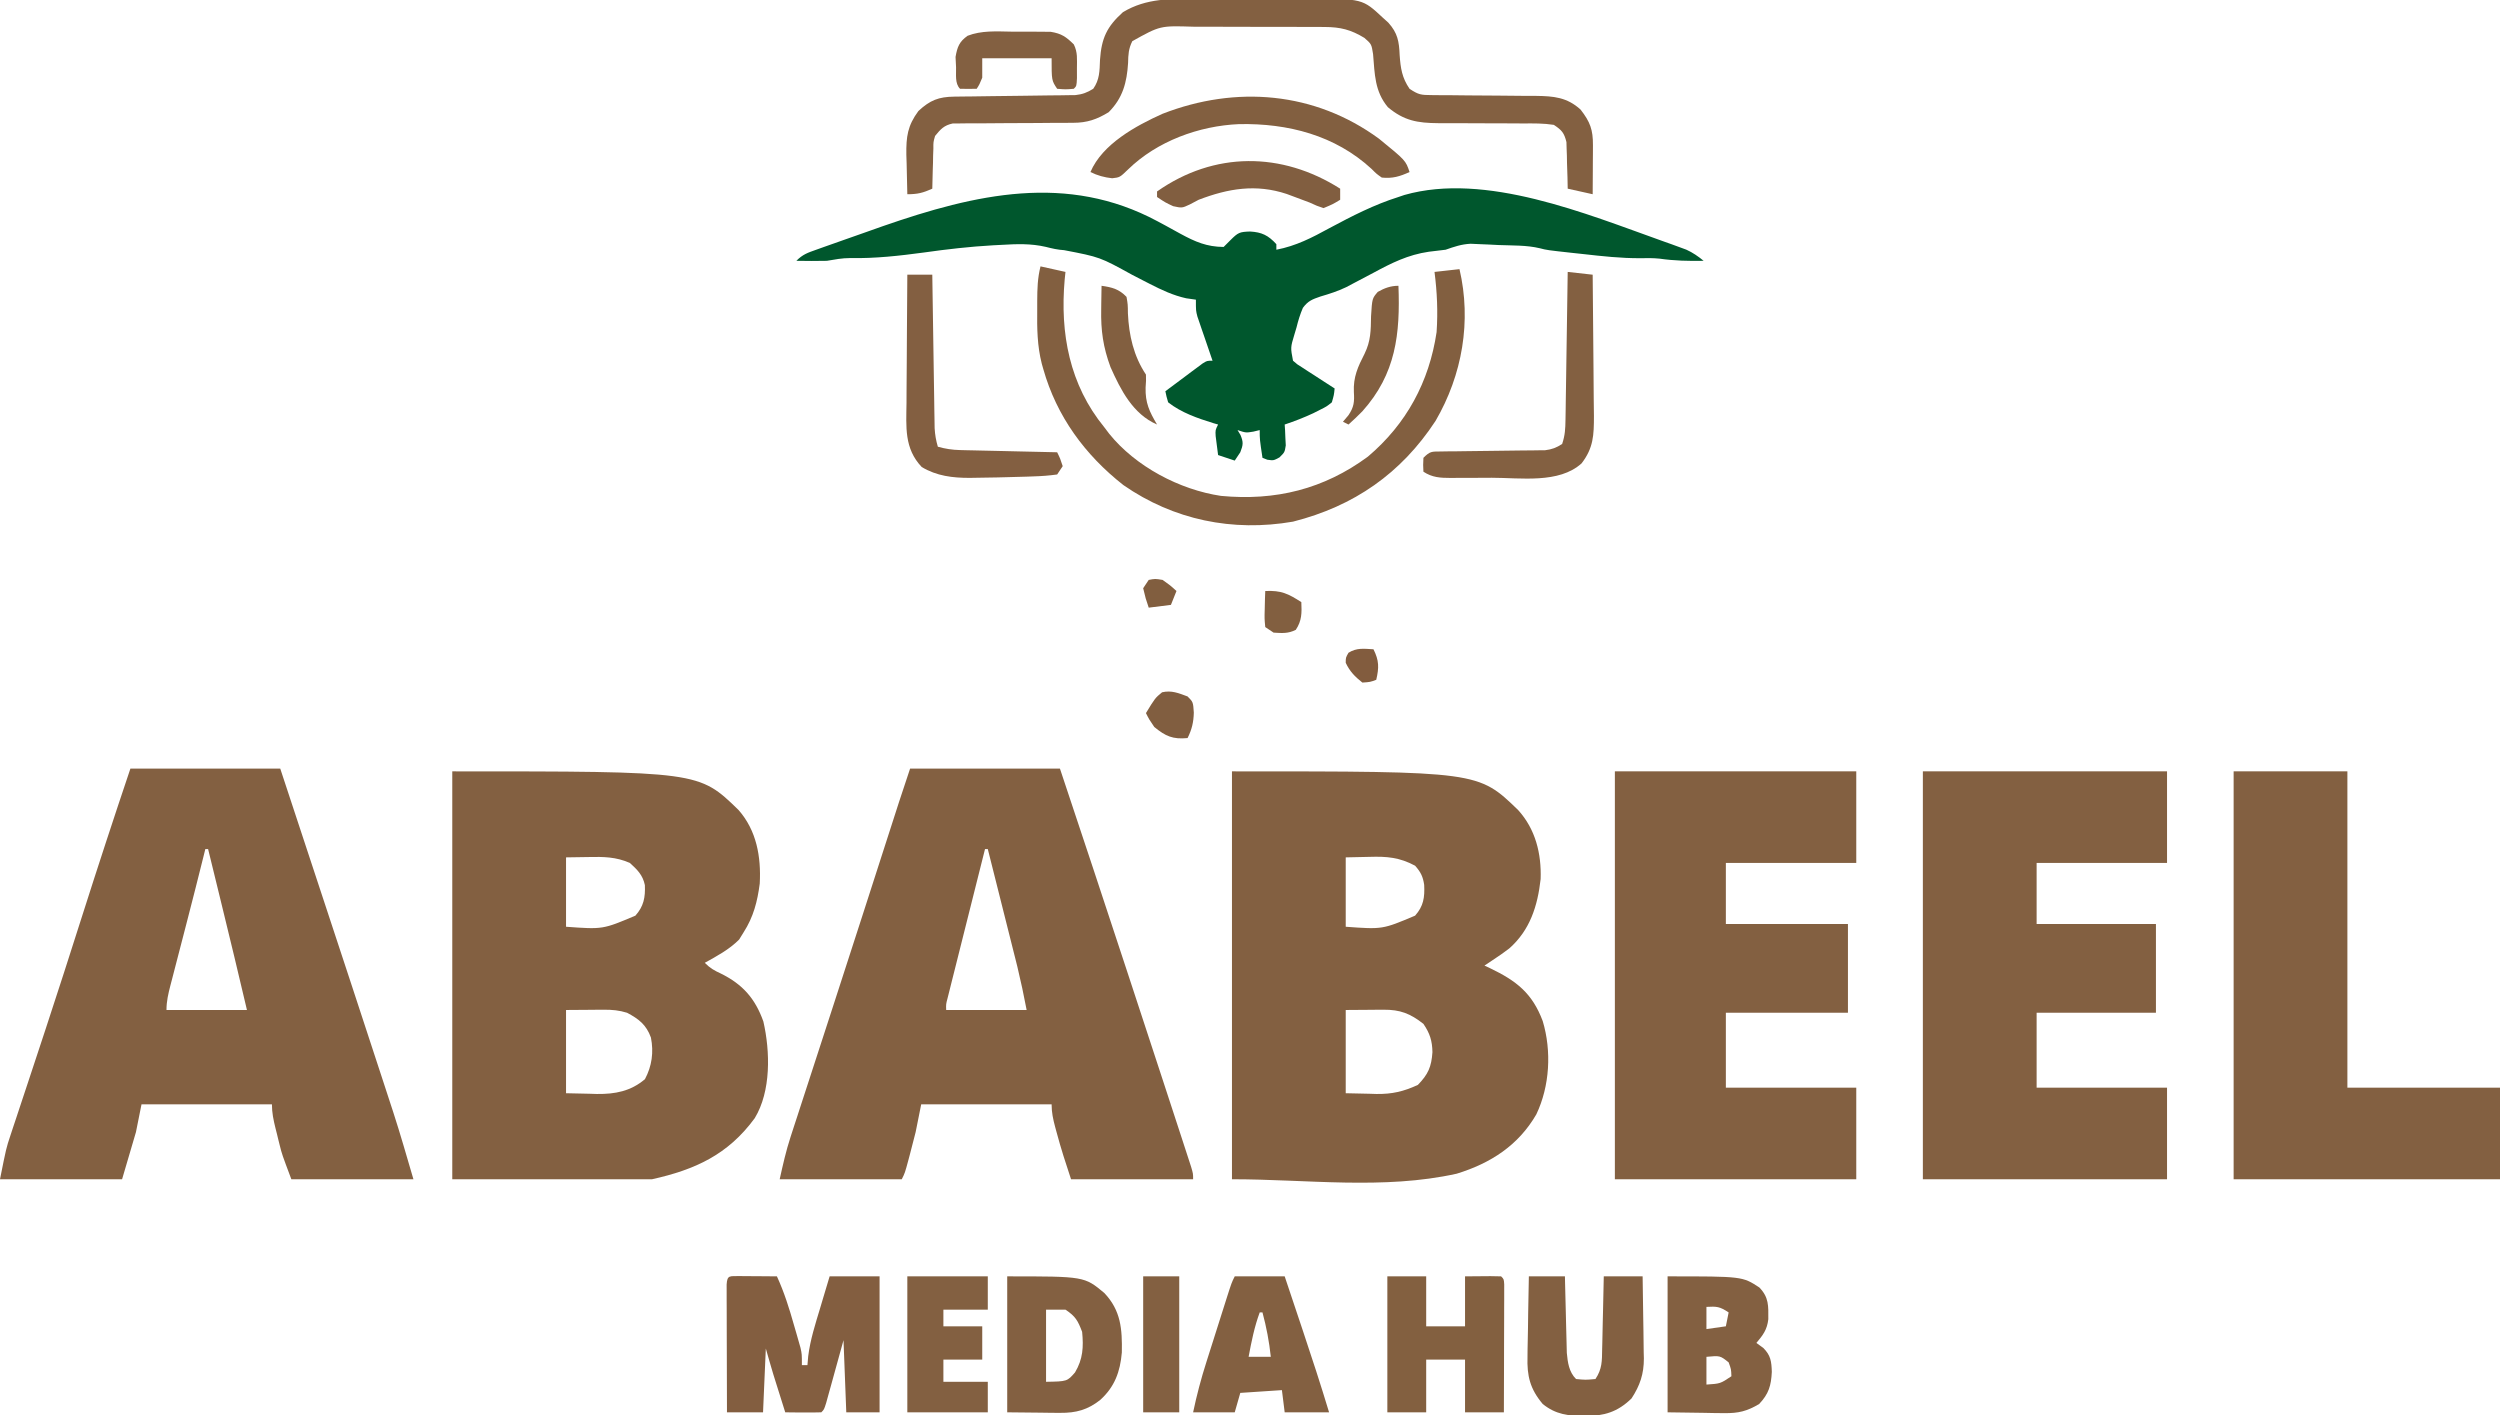 <?xml version="1.0" encoding="UTF-8"?>
<svg version="1.1" xmlns="http://www.w3.org/2000/svg" width="901" height="510">
<path d="M0 0 C88.748 0 88.748 0 103.16 13.969 C109.376 20.831 111.562 29.612 111.246 38.809 C110.158 48.498 107.42 57.227 99.938 63.816 C98 65.294 96.042 66.672 94 68 C93.01 68.66 92.02 69.32 91 70 C91.652 70.303 92.305 70.606 92.977 70.918 C102.515 75.49 108.228 79.928 112 90 C115.232 100.8 114.559 113.388 109.688 123.625 C103.231 134.771 93.275 141.224 81 145 C54.635 150.859 27.008 147 0 147 C0 98.49 0 49.98 0 0 Z M41 31 C41 39.25 41 47.5 41 56 C54.247 56.965 54.247 56.965 66 52 C69.068 48.549 69.488 45.399 69.277 40.926 C68.844 37.914 68.02 36.281 66 34 C60.379 30.987 55.861 30.616 49.562 30.812 C45.324 30.905 45.324 30.905 41 31 Z M41 86 C41 95.9 41 105.8 41 116 C45.208 116.093 45.208 116.093 49.5 116.188 C50.367 116.215 51.234 116.242 52.127 116.27 C57.765 116.33 61.868 115.372 67 113 C70.692 109.213 71.903 106.486 72.25 101.188 C72.175 97.114 71.333 94.422 69 91 C64.268 87.275 60.605 85.86 54.672 85.902 C53.591 85.906 53.591 85.906 52.487 85.91 C51.132 85.924 51.132 85.924 49.75 85.938 C45.419 85.968 45.419 85.968 41 86 Z " fill="#836041" transform="translate(444,278)"/>
<path d="M0 0 C88.858 0 88.858 0 103.16 13.914 C109.663 21.286 111.339 30.777 110.812 40.445 C109.969 46.935 108.543 52.474 105 58 C104.464 58.866 103.927 59.733 103.375 60.625 C99.767 64.233 95.439 66.535 91 69 C92.967 70.967 94.33 71.726 96.812 72.875 C104.678 76.765 109.182 81.888 112.121 90.152 C114.598 100.996 114.915 115.285 109 125 C99.388 138.131 87.522 143.551 72 147 C48.24 147 24.48 147 0 147 C0 98.49 0 49.98 0 0 Z M41 31 C41 39.25 41 47.5 41 56 C54.247 56.965 54.247 56.965 66 52 C68.974 48.655 69.601 45.482 69.414 40.996 C68.657 37.349 66.684 35.451 64 33 C58.991 30.794 54.48 30.758 49.125 30.875 C46.444 30.916 43.763 30.957 41 31 Z M41 86 C41 95.9 41 105.8 41 116 C45.208 116.093 45.208 116.093 49.5 116.188 C50.367 116.215 51.234 116.242 52.127 116.27 C58.684 116.339 64.279 115.302 69.438 110.938 C71.958 106.199 72.636 101.231 71.594 95.938 C69.923 91.323 67.227 89.243 63 87 C60.162 86.12 57.636 85.881 54.672 85.902 C53.591 85.906 53.591 85.906 52.487 85.91 C51.132 85.924 51.132 85.924 49.75 85.938 C45.419 85.968 45.419 85.968 41 86 Z " fill="#836041" transform="translate(163,278)"/>
<path d="M0 0 C17.82 0 35.64 0 54 0 C60.676 20.237 60.676 20.237 63.625 29.182 C65.601 35.174 67.577 41.166 69.554 47.158 C76.307 67.626 83.051 88.097 89.743 108.585 C90.334 110.395 90.927 112.204 91.52 114.013 C92.345 116.533 93.168 119.054 93.99 121.575 C94.337 122.632 94.337 122.632 94.691 123.71 C97.307 131.76 99.608 139.868 102 148 C87.48 148 72.96 148 58 148 C54.621 138.989 54.621 138.989 53.832 135.824 C53.661 135.142 53.49 134.459 53.314 133.756 C53.149 133.073 52.983 132.391 52.812 131.688 C52.635 130.986 52.458 130.284 52.275 129.561 C51.552 126.631 51 124.029 51 121 C35.49 121 19.98 121 4 121 C3.34 124.3 2.68 127.6 2 131 C0.35 136.61 -1.3 142.22 -3 148 C-17.52 148 -32.04 148 -47 148 C-44.75 136.751 -44.75 136.751 -43.283 132.334 C-42.954 131.333 -42.624 130.332 -42.285 129.301 C-41.931 128.243 -41.576 127.184 -41.211 126.094 C-40.835 124.956 -40.46 123.818 -40.073 122.646 C-39.056 119.568 -38.035 116.492 -37.012 113.416 C-35.279 108.201 -33.561 102.98 -31.841 97.76 C-31.402 96.427 -30.962 95.094 -30.522 93.761 C-26.076 80.284 -21.741 66.773 -17.438 53.25 C-11.768 35.449 -5.964 17.705 0 0 Z M27 29 C26.772 29.919 26.544 30.839 26.31 31.786 C24.385 39.53 22.424 47.264 20.422 54.988 C19.979 56.7 19.536 58.411 19.094 60.123 C18.415 62.746 17.735 65.368 17.053 67.99 C16.381 70.572 15.713 73.155 15.047 75.738 C14.841 76.526 14.634 77.313 14.422 78.124 C13.642 81.161 13 83.851 13 87 C22.57 87 32.14 87 42 87 C38.991 74.127 35.891 61.279 32.75 48.438 C32.286 46.54 31.823 44.642 31.359 42.744 C30.24 38.163 29.12 33.581 28 29 C27.67 29 27.34 29 27 29 Z " fill="#836041" transform="translate(47,277)"/>
<path d="M0 0 C17.82 0 35.64 0 54 0 C62.057 24.128 70.062 48.271 78 72.438 C78.524 74.033 79.048 75.628 79.573 77.224 C82.836 87.159 86.097 97.094 89.355 107.031 C89.963 108.886 90.571 110.741 91.179 112.596 C93.039 118.269 94.895 123.942 96.744 129.618 C97.243 131.149 97.743 132.68 98.244 134.211 C98.905 136.232 99.563 138.255 100.219 140.277 C100.569 141.352 100.919 142.427 101.279 143.535 C102 146 102 146 102 148 C87.48 148 72.96 148 58 148 C56.117 142.351 54.342 136.856 52.812 131.125 C52.635 130.475 52.458 129.826 52.275 129.156 C51.525 126.341 51 123.928 51 121 C35.49 121 19.98 121 4 121 C3.34 124.3 2.68 127.6 2 131 C1.339 133.673 0.654 136.341 -0.062 139 C-0.236 139.654 -0.409 140.307 -0.588 140.98 C-1.867 145.734 -1.867 145.734 -3 148 C-17.52 148 -32.04 148 -47 148 C-45.819 142.683 -44.733 137.824 -43.071 132.72 C-42.694 131.557 -42.318 130.394 -41.93 129.196 C-41.523 127.952 -41.115 126.708 -40.695 125.426 C-40.259 124.083 -39.823 122.74 -39.387 121.396 C-38.456 118.528 -37.523 115.661 -36.587 112.794 C-35.111 108.271 -33.64 103.746 -32.171 99.221 C-30.65 94.538 -29.128 89.855 -27.605 85.173 C-24.122 74.464 -20.654 63.75 -17.199 53.031 C-16.969 52.317 -16.739 51.604 -16.502 50.868 C-14.938 46.017 -13.375 41.165 -11.812 36.312 C-10.174 31.225 -8.534 26.138 -6.895 21.051 C-6.542 19.957 -6.19 18.863 -5.827 17.736 C-5.332 16.2 -5.332 16.2 -4.827 14.634 C-4.545 13.758 -4.263 12.881 -3.972 11.978 C-2.667 7.979 -1.33 3.991 0 0 Z M27 29 C25.172 36.266 23.346 43.533 21.524 50.801 C20.678 54.175 19.831 57.55 18.981 60.923 C18.006 64.8 17.034 68.677 16.062 72.555 C15.756 73.769 15.45 74.984 15.135 76.235 C14.854 77.356 14.574 78.477 14.285 79.632 C13.912 81.118 13.912 81.118 13.531 82.634 C12.927 84.921 12.927 84.921 13 87 C22.57 87 32.14 87 42 87 C40.46 79.188 40.46 79.188 38.671 71.458 C38.431 70.498 38.191 69.538 37.944 68.549 C37.692 67.55 37.439 66.552 37.18 65.523 C36.916 64.472 36.653 63.421 36.381 62.338 C35.548 59.016 34.712 55.696 33.875 52.375 C33.306 50.108 32.737 47.841 32.168 45.574 C30.781 40.049 29.392 34.524 28 29 C27.67 29 27.34 29 27 29 Z " fill="#836041" transform="translate(328,277)"/>
<path d="M0 0 C29.04 0 58.08 0 88 0 C88 10.89 88 21.78 88 33 C72.49 33 56.98 33 41 33 C41 40.26 41 47.52 41 55 C55.19 55 69.38 55 84 55 C84 65.56 84 76.12 84 87 C69.81 87 55.62 87 41 87 C41 95.91 41 104.82 41 114 C56.51 114 72.02 114 88 114 C88 124.89 88 135.78 88 147 C58.96 147 29.92 147 0 147 C0 98.49 0 49.98 0 0 Z " fill="#836041" transform="translate(693,278)"/>
<path d="M0 0 C28.71 0 57.42 0 87 0 C87 10.89 87 21.78 87 33 C71.49 33 55.98 33 40 33 C40 40.26 40 47.52 40 55 C54.52 55 69.04 55 84 55 C84 65.56 84 76.12 84 87 C69.48 87 54.96 87 40 87 C40 95.91 40 104.82 40 114 C55.51 114 71.02 114 87 114 C87 124.89 87 135.78 87 147 C58.29 147 29.58 147 0 147 C0 98.49 0 49.98 0 0 Z " fill="#836041" transform="translate(582,278)"/>
<path d="M0 0 C13.53 0 27.06 0 41 0 C41 37.62 41 75.24 41 114 C59.15 114 77.3 114 96 114 C96 124.89 96 135.78 96 147 C64.32 147 32.64 147 0 147 C0 98.49 0 49.98 0 0 Z " fill="#836041" transform="translate(805,278)"/>
<path d="M0 0 C0.922 0.494 1.844 0.987 2.793 1.496 C4.634 2.491 6.468 3.498 8.295 4.52 C13.573 7.39 17.791 9.232 23.855 9.266 C24.66 8.461 25.464 7.657 26.293 6.828 C29.096 4.025 29.602 3.839 33.355 3.703 C37.588 3.936 39.942 5.07 42.855 8.266 C42.855 8.926 42.855 9.586 42.855 10.266 C49.998 8.888 55.693 5.928 62.043 2.453 C70.158 -1.88 78.057 -5.959 86.855 -8.734 C87.917 -9.096 87.917 -9.096 89 -9.465 C118.251 -17.798 154.659 -2.603 182.043 7.141 C183.601 7.694 183.601 7.694 185.191 8.259 C186.146 8.609 187.102 8.959 188.086 9.32 C188.915 9.624 189.744 9.928 190.598 10.242 C192.972 11.319 194.835 12.629 196.855 14.266 C191.458 14.365 186.299 14.254 180.944 13.481 C178.606 13.24 176.353 13.272 174.004 13.324 C167.082 13.355 160.289 12.605 153.418 11.828 C152.166 11.693 150.913 11.559 149.623 11.42 C140.388 10.404 140.388 10.404 137.839 9.743 C133.035 8.587 127.899 8.78 122.98 8.578 C121.809 8.518 120.637 8.458 119.43 8.396 C117.726 8.326 117.726 8.326 115.988 8.254 C114.44 8.185 114.44 8.185 112.86 8.115 C109.532 8.282 106.991 9.172 103.855 10.266 C101.842 10.543 99.823 10.784 97.801 10.992 C90.283 12.087 84.359 15.054 77.73 18.641 C75.543 19.8 73.353 20.954 71.16 22.102 C70.11 22.657 69.059 23.212 67.977 23.784 C64.942 25.225 62.004 26.174 58.785 27.113 C55.834 28.13 54.284 28.686 52.419 31.209 C51.4 33.567 50.716 35.834 50.105 38.328 C49.861 39.143 49.616 39.959 49.363 40.799 C47.941 45.514 47.941 45.514 48.855 50.266 C50.359 51.589 50.359 51.589 52.234 52.746 C52.908 53.188 53.581 53.629 54.275 54.084 C54.982 54.536 55.689 54.988 56.418 55.453 C57.129 55.917 57.84 56.38 58.572 56.857 C60.329 58.001 62.091 59.134 63.855 60.266 C63.621 62.598 63.621 62.598 62.855 65.266 C60.965 66.777 60.965 66.777 58.605 67.953 C57.387 68.57 57.387 68.57 56.145 69.199 C52.759 70.776 49.396 72.085 45.855 73.266 C45.902 73.953 45.948 74.64 45.996 75.348 C46.032 76.249 46.068 77.15 46.105 78.078 C46.152 78.971 46.198 79.865 46.246 80.785 C45.855 83.266 45.855 83.266 43.98 85.109 C41.855 86.266 41.855 86.266 39.605 85.953 C39.028 85.726 38.45 85.499 37.855 85.266 C36.855 78.641 36.855 78.641 36.855 75.266 C36.092 75.451 35.329 75.637 34.543 75.828 C31.855 76.266 31.855 76.266 28.855 75.266 C29.206 75.843 29.557 76.421 29.918 77.016 C31.03 79.683 30.883 80.612 29.855 83.266 C29.195 84.256 28.535 85.246 27.855 86.266 C24.885 85.276 24.885 85.276 21.855 84.266 C21.661 82.808 21.475 81.35 21.293 79.891 C21.189 79.079 21.084 78.266 20.977 77.43 C20.855 75.266 20.855 75.266 21.855 73.266 C21.31 73.107 20.765 72.949 20.203 72.785 C14.499 71.02 8.593 68.999 3.855 65.266 C3.246 63.179 3.246 63.179 2.855 61.266 C5.308 59.425 7.768 57.594 10.23 55.766 C10.929 55.241 11.628 54.716 12.348 54.176 C13.353 53.431 13.353 53.431 14.379 52.672 C14.997 52.211 15.615 51.75 16.251 51.275 C17.855 50.266 17.855 50.266 19.855 50.266 C19.674 49.741 19.492 49.217 19.305 48.677 C18.482 46.292 17.669 43.904 16.855 41.516 C16.569 40.691 16.283 39.866 15.988 39.016 C15.718 38.216 15.447 37.417 15.168 36.594 C14.791 35.494 14.791 35.494 14.406 34.372 C13.855 32.266 13.855 32.266 13.855 28.266 C12.7 28.101 11.545 27.936 10.355 27.766 C5.632 26.722 1.512 24.77 -2.77 22.578 C-3.454 22.228 -4.138 21.878 -4.842 21.517 C-6.247 20.795 -7.65 20.071 -9.053 19.346 C-20.729 12.916 -20.729 12.916 -33.605 10.434 C-35.983 10.276 -37.943 9.829 -40.242 9.238 C-45.632 7.994 -50.714 8.19 -56.207 8.516 C-57.218 8.568 -58.229 8.62 -59.27 8.674 C-67.629 9.146 -75.855 10.092 -84.145 11.266 C-93.047 12.462 -101.713 13.452 -110.715 13.27 C-113.608 13.265 -116.296 13.781 -119.145 14.266 C-122.813 14.353 -126.476 14.324 -130.145 14.266 C-127.821 11.942 -126.093 11.374 -123.008 10.277 C-121.964 9.903 -120.919 9.529 -119.843 9.144 C-118.726 8.751 -117.608 8.358 -116.457 7.953 C-115.314 7.548 -114.171 7.143 -112.993 6.725 C-110.721 5.923 -108.449 5.123 -106.175 4.327 C-103.768 3.484 -101.364 2.631 -98.961 1.773 C-65.573 -9.823 -32.535 -17.461 0 0 Z " fill="#00572D" transform="translate(417.145,79.734)"/>
<path d="M0 0 C1.513 -0.002 3.025 -0.005 4.538 -0.009 C7.695 -0.013 10.851 -0.007 14.008 0.007 C18.033 0.024 22.057 0.015 26.081 -0.003 C29.201 -0.014 32.32 -0.011 35.44 -0.003 C36.923 -0.001 38.406 -0.003 39.889 -0.01 C59.37 -0.083 59.37 -0.083 66.781 6.836 C67.738 7.7 67.738 7.7 68.715 8.582 C72.062 12.315 72.573 15.32 72.781 20.273 C73.108 24.97 73.624 28.423 76.344 32.398 C79.593 34.565 80.514 34.651 84.271 34.67 C85.272 34.68 86.274 34.69 87.305 34.701 C88.927 34.704 88.927 34.704 90.582 34.707 C92.869 34.732 95.156 34.758 97.443 34.783 C101.051 34.812 104.659 34.836 108.266 34.855 C111.747 34.876 115.227 34.916 118.707 34.957 C119.782 34.957 120.857 34.957 121.965 34.957 C128.278 35.041 133.112 35.451 137.988 39.898 C141.444 44.337 142.472 47.17 142.441 52.723 C142.438 53.751 142.435 54.779 142.432 55.838 C142.423 56.91 142.415 57.982 142.406 59.086 C142.402 60.169 142.397 61.253 142.393 62.369 C142.381 65.046 142.364 67.722 142.344 70.398 C139.374 69.738 136.404 69.078 133.344 68.398 C133.305 66.411 133.305 66.411 133.266 64.383 C133.209 62.638 133.152 60.893 133.094 59.148 C133.08 58.276 133.065 57.403 133.051 56.504 C133.019 55.66 132.986 54.815 132.953 53.945 C132.932 53.17 132.911 52.395 132.89 51.597 C132.066 48.28 131.234 47.301 128.344 45.398 C124.652 44.811 120.993 44.865 117.262 44.895 C116.174 44.885 115.087 44.876 113.966 44.866 C110.488 44.837 107.01 44.834 103.531 44.836 C100.063 44.832 96.596 44.823 93.128 44.795 C90.972 44.778 88.814 44.775 86.658 44.788 C79.273 44.737 74.325 43.916 68.531 39.023 C63.76 33.298 63.806 27.096 63.199 19.895 C62.632 16.303 62.632 16.303 60.082 14.059 C55.187 11.091 51.477 10.147 45.737 10.124 C44.418 10.114 43.1 10.105 41.742 10.095 C40.31 10.095 38.877 10.096 37.445 10.098 C35.967 10.094 34.489 10.089 33.011 10.085 C29.916 10.077 26.821 10.077 23.726 10.083 C19.772 10.089 15.82 10.072 11.867 10.048 C8.814 10.034 5.762 10.033 2.709 10.036 C1.253 10.035 -0.204 10.03 -1.661 10.02 C-13.535 9.643 -13.535 9.643 -23.566 15.23 C-24.939 17.96 -25.026 20.038 -25.094 23.086 C-25.533 30.143 -27.011 35.753 -32.094 40.836 C-36.355 43.434 -39.84 44.647 -44.842 44.654 C-46.354 44.664 -46.354 44.664 -47.896 44.675 C-49.512 44.673 -49.512 44.673 -51.16 44.672 C-53.45 44.692 -55.74 44.713 -58.029 44.734 C-61.633 44.757 -65.236 44.773 -68.84 44.779 C-72.322 44.789 -75.803 44.823 -79.285 44.859 C-80.904 44.852 -80.904 44.852 -82.556 44.844 C-83.56 44.857 -84.565 44.871 -85.6 44.884 C-86.482 44.887 -87.364 44.89 -88.273 44.893 C-91.431 45.563 -92.643 46.931 -94.656 49.398 C-95.286 51.599 -95.286 51.599 -95.266 53.945 C-95.298 54.79 -95.33 55.634 -95.363 56.504 C-95.385 57.813 -95.385 57.813 -95.406 59.148 C-95.436 60.037 -95.466 60.925 -95.496 61.84 C-95.567 64.026 -95.619 66.211 -95.656 68.398 C-99.027 69.897 -100.861 70.398 -104.656 70.398 C-104.773 66.711 -104.844 63.024 -104.906 59.336 C-104.94 58.298 -104.973 57.259 -105.008 56.189 C-105.091 49.645 -104.577 45.705 -100.656 40.398 C-96.451 36.501 -93.362 35.286 -87.698 35.225 C-86.186 35.205 -86.186 35.205 -84.643 35.184 C-83.556 35.174 -82.468 35.163 -81.348 35.152 C-79.051 35.119 -76.755 35.086 -74.459 35.053 C-70.834 35.005 -67.208 34.961 -63.583 34.922 C-60.088 34.882 -56.593 34.83 -53.098 34.777 C-52.012 34.769 -50.927 34.761 -49.808 34.752 C-48.292 34.727 -48.292 34.727 -46.744 34.701 C-45.412 34.686 -45.412 34.686 -44.053 34.67 C-41.476 34.378 -39.853 33.759 -37.656 32.398 C-35.338 29.124 -35.37 25.951 -35.219 22.023 C-34.682 14.154 -32.751 10.022 -26.961 4.793 C-18.486 -0.335 -9.559 -0.045 0 0 Z " fill="#836041" transform="translate(431.656,-0.398)"/>
<path d="M0 0 C4.455 0.99 4.455 0.99 9 2 C8.857 3.363 8.857 3.363 8.711 4.754 C6.999 24.159 10.439 42.668 23 58 C23.571 58.755 24.142 59.511 24.73 60.289 C34.268 72.125 50.083 80.485 65.031 82.719 C84.681 84.58 102.114 80.292 118 68.562 C131.863 56.83 140.085 41.633 142.75 23.688 C143.25 16.314 142.931 9.331 142 2 C146.455 1.505 146.455 1.505 151 1 C155.371 19.696 152.053 39.068 142.375 55.688 C129.959 74.637 112.99 86.421 91 92 C69.275 95.766 47.999 91.405 29.875 78.832 C16.021 67.961 5.817 54.051 1 37 C0.823 36.375 0.645 35.751 0.463 35.107 C-1.195 28.62 -1.265 22.355 -1.188 15.688 C-1.187 14.617 -1.186 13.546 -1.186 12.443 C-1.161 8.031 -1.077 4.306 0 0 Z " fill="#825F40" transform="translate(375,96)"/>
<path d="M0 0 C1.582 0.007 3.164 0.019 4.746 0.035 C5.552 0.04 6.359 0.044 7.189 0.049 C9.188 0.061 11.186 0.079 13.184 0.098 C15.828 5.855 17.652 11.693 19.371 17.785 C19.644 18.722 19.916 19.658 20.197 20.623 C20.454 21.526 20.712 22.429 20.977 23.359 C21.209 24.174 21.441 24.988 21.68 25.827 C22.184 28.098 22.184 28.098 22.184 32.098 C22.844 32.098 23.504 32.098 24.184 32.098 C24.275 31.035 24.367 29.973 24.461 28.879 C25.203 22.94 27.02 17.312 28.746 11.598 C29.075 10.489 29.405 9.38 29.744 8.238 C30.552 5.523 31.367 2.81 32.184 0.098 C38.124 0.098 44.064 0.098 50.184 0.098 C50.184 16.268 50.184 32.438 50.184 49.098 C46.224 49.098 42.264 49.098 38.184 49.098 C37.689 36.228 37.689 36.228 37.184 23.098 C34.921 31.279 34.921 31.279 32.666 39.463 C32.385 40.475 32.103 41.488 31.812 42.531 C31.524 43.573 31.236 44.616 30.94 45.689 C30.184 48.098 30.184 48.098 29.184 49.098 C26.997 49.17 24.809 49.181 22.621 49.16 C20.825 49.147 20.825 49.147 18.992 49.133 C18.065 49.121 17.139 49.11 16.184 49.098 C15.391 46.577 14.599 44.056 13.809 41.535 C13.587 40.831 13.365 40.126 13.137 39.4 C12.918 38.701 12.698 38.002 12.473 37.281 C12.274 36.648 12.075 36.014 11.87 35.361 C10.937 32.284 10.067 29.189 9.184 26.098 C8.854 33.688 8.524 41.278 8.184 49.098 C3.894 49.098 -0.396 49.098 -4.816 49.098 C-4.841 42.28 -4.859 35.462 -4.871 28.645 C-4.876 26.323 -4.883 24.002 -4.892 21.681 C-4.904 18.352 -4.91 15.024 -4.914 11.695 C-4.919 10.651 -4.924 9.606 -4.93 8.529 C-4.93 7.568 -4.93 6.607 -4.93 5.617 C-4.932 4.767 -4.934 3.916 -4.937 3.04 C-4.714 -0.561 -3.771 0.097 0 0 Z " fill="#835E40" transform="translate(266.816,459.902)"/>
<path d="M0 0 C26.938 0 26.938 0 33.062 4 C36.541 7.591 36.322 10.628 36.301 15.445 C35.855 19.233 34.428 21.117 32 24 C32.825 24.598 33.65 25.196 34.5 25.812 C37.188 28.493 37.445 30.697 37.562 34.438 C37.318 39.347 36.473 42.344 33 46 C28.665 48.589 25.533 49.365 20.508 49.293 C19.426 49.285 18.345 49.278 17.231 49.27 C15.876 49.243 14.521 49.216 13.125 49.188 C8.794 49.126 4.463 49.064 0 49 C0 32.83 0 16.66 0 0 Z M14 11 C14 13.64 14 16.28 14 19 C17.465 18.505 17.465 18.505 21 18 C21.33 16.35 21.66 14.7 22 13 C18.772 10.848 17.716 10.799 14 11 Z M14 29 C14 32.3 14 35.6 14 39 C19.015 38.67 19.015 38.67 23 36 C22.909 33.46 22.909 33.46 22 31 C18.908 28.538 18.908 28.538 14 29 Z " fill="#836041" transform="translate(601,460)"/>
<path d="M0 0 C4.62 0 9.24 0 14 0 C14 5.94 14 11.88 14 18 C18.62 18 23.24 18 28 18 C28 12.06 28 6.12 28 0 C38.059 -0.098 38.059 -0.098 41 0 C42 1 42 1 42.12 2.943 C42.118 3.793 42.116 4.644 42.114 5.52 C42.113 6.481 42.113 7.442 42.113 8.432 C42.108 9.476 42.103 10.521 42.098 11.598 C42.096 12.662 42.095 13.726 42.093 14.822 C42.088 18.235 42.075 21.649 42.062 25.062 C42.057 27.37 42.053 29.678 42.049 31.986 C42.038 37.658 42.02 43.329 42 49 C37.38 49 32.76 49 28 49 C28 42.73 28 36.46 28 30 C23.38 30 18.76 30 14 30 C14 36.27 14 42.54 14 49 C9.38 49 4.76 49 0 49 C0 32.83 0 16.66 0 0 Z " fill="#836040" transform="translate(500,460)"/>
<path d="M0 0 C27.8 0 27.8 0 35 6 C41.01 12.344 41.46 19.038 41.309 27.453 C40.708 34.356 38.75 39.788 33.562 44.5 C29.041 48.109 24.788 49.254 19.043 49.195 C18.04 49.19 17.038 49.185 16.005 49.18 C14.745 49.162 13.485 49.144 12.188 49.125 C6.155 49.063 6.155 49.063 0 49 C0 32.83 0 16.66 0 0 Z M14 12 C14 20.58 14 29.16 14 38 C21.6 37.867 21.6 37.867 24.438 34.625 C27.308 29.803 27.533 25.478 27 20 C25.447 15.933 24.637 14.425 21 12 C18.69 12 16.38 12 14 12 Z " fill="#836041" transform="translate(363,460)"/>
<path d="M0 0 C5.94 0 11.88 0 18 0 C19.637 4.888 21.273 9.777 22.907 14.667 C23.461 16.324 24.016 17.981 24.571 19.638 C27.839 29.391 31.024 39.154 34 49 C28.72 49 23.44 49 18 49 C17.505 45.04 17.505 45.04 17 41 C12.05 41.33 7.1 41.66 2 42 C1.34 44.31 0.68 46.62 0 49 C-4.95 49 -9.9 49 -15 49 C-13.705 42.836 -12.133 36.876 -10.215 30.879 C-9.954 30.053 -9.693 29.227 -9.423 28.376 C-8.876 26.649 -8.328 24.922 -7.777 23.196 C-6.932 20.546 -6.094 17.895 -5.256 15.244 C-4.722 13.56 -4.187 11.876 -3.652 10.191 C-3.401 9.399 -3.15 8.606 -2.892 7.789 C-1.116 2.233 -1.116 2.233 0 0 Z M9 13 C7.071 18.236 6.016 23.531 5 29 C7.64 29 10.28 29 13 29 C12.41 23.492 11.433 18.351 10 13 C9.67 13 9.34 13 9 13 Z " fill="#836041" transform="translate(445,460)"/>
<path d="M0 0 C4.29 0 8.58 0 13 0 C13.02 0.913 13.04 1.826 13.06 2.766 C13.138 6.168 13.225 9.569 13.317 12.97 C13.356 14.439 13.39 15.909 13.422 17.378 C13.468 19.496 13.526 21.613 13.586 23.73 C13.617 25.003 13.649 26.276 13.681 27.587 C14.003 31.036 14.45 34.45 17 37 C20.458 37.333 20.458 37.333 24 37 C26.438 33.343 26.347 30.506 26.414 26.27 C26.433 25.519 26.453 24.769 26.473 23.996 C26.532 21.601 26.579 19.207 26.625 16.812 C26.663 15.188 26.702 13.564 26.742 11.939 C26.838 7.96 26.922 3.98 27 0 C31.62 0 36.24 0 41 0 C41.099 4.98 41.172 9.96 41.22 14.941 C41.24 16.633 41.267 18.324 41.302 20.016 C41.351 22.459 41.373 24.9 41.391 27.344 C41.411 28.09 41.432 28.836 41.453 29.605 C41.456 35.165 40.054 39.339 37 44 C31.948 48.922 27.151 50.298 20.188 50.375 C14.168 50.262 9.739 49.824 5 46 C0.422 40.572 -0.716 35.867 -0.488 28.906 C-0.481 28.074 -0.474 27.242 -0.467 26.385 C-0.439 23.755 -0.376 21.129 -0.312 18.5 C-0.287 16.706 -0.265 14.911 -0.244 13.117 C-0.189 8.744 -0.103 4.372 0 0 Z " fill="#836041" transform="translate(551,460)"/>
<path d="M0 0 C9.57 0 19.14 0 29 0 C29 3.96 29 7.92 29 12 C23.72 12 18.44 12 13 12 C13 13.98 13 15.96 13 18 C17.62 18 22.24 18 27 18 C27 21.96 27 25.92 27 30 C22.38 30 17.76 30 13 30 C13 32.64 13 35.28 13 38 C18.28 38 23.56 38 29 38 C29 41.63 29 45.26 29 49 C19.43 49 9.86 49 0 49 C0 32.83 0 16.66 0 0 Z " fill="#836041" transform="translate(327,460)"/>
<path d="M0 0 C9.612 7.836 9.612 7.836 11 12 C7.484 13.607 4.866 14.39 1 14 C-0.887 12.68 -0.887 12.68 -2.688 10.875 C-15.854 -1.263 -32.815 -5.598 -50.422 -5.27 C-64.89 -4.65 -79.979 0.869 -90.438 11.062 C-93.413 13.934 -93.413 13.934 -96.184 14.246 C-98.998 13.93 -101.465 13.268 -104 12 C-99.73 1.916 -87.604 -4.69 -78 -9 C-51.587 -19.273 -23.198 -16.994 0 0 Z " fill="#825F40" transform="translate(497,50)"/>
<path d="M0 0 C2.97 0.33 5.94 0.66 9 1 C9.093 8.832 9.164 16.665 9.207 24.498 C9.228 28.135 9.256 31.772 9.302 35.41 C9.345 38.924 9.369 42.438 9.38 45.953 C9.39 47.937 9.422 49.922 9.453 51.907 C9.455 58.821 9.287 63.447 5 69 C-3.161 76.384 -16.975 74.186 -27.343 74.185 C-29.89 74.188 -32.437 74.206 -34.984 74.225 C-36.612 74.228 -38.24 74.23 -39.867 74.23 C-40.625 74.238 -41.382 74.245 -42.162 74.252 C-45.929 74.236 -48.805 74.111 -52 72 C-52.125 69.625 -52.125 69.625 -52 67 C-49.604 64.604 -49.064 64.744 -45.797 64.713 C-44.496 64.693 -44.496 64.693 -43.168 64.672 C-42.228 64.667 -41.288 64.662 -40.32 64.656 C-39.356 64.642 -38.392 64.627 -37.398 64.612 C-34.307 64.565 -31.216 64.531 -28.125 64.5 C-24.065 64.459 -20.005 64.405 -15.945 64.344 C-15.01 64.338 -14.074 64.333 -13.11 64.328 C-11.799 64.308 -11.799 64.308 -10.461 64.287 C-9.695 64.28 -8.928 64.273 -8.138 64.265 C-5.669 63.959 -4.08 63.364 -2 62 C-0.95 58.85 -0.844 56.552 -0.795 53.243 C-0.775 52.062 -0.755 50.881 -0.734 49.665 C-0.718 48.39 -0.701 47.114 -0.684 45.801 C-0.663 44.495 -0.642 43.19 -0.621 41.845 C-0.565 38.378 -0.516 34.911 -0.468 31.444 C-0.418 27.905 -0.362 24.365 -0.307 20.826 C-0.199 13.884 -0.098 6.942 0 0 Z " fill="#836041" transform="translate(565,98)"/>
<path d="M0 0 C2.97 0 5.94 0 9 0 C9.01 0.718 9.021 1.435 9.031 2.175 C9.129 8.943 9.232 15.711 9.339 22.48 C9.394 25.959 9.448 29.438 9.497 32.918 C9.554 36.919 9.619 40.921 9.684 44.922 C9.7 46.17 9.717 47.418 9.734 48.704 C9.754 49.865 9.774 51.026 9.795 52.222 C9.81 53.243 9.826 54.265 9.842 55.317 C9.982 57.694 10.324 59.726 11 62 C13.729 62.761 16.205 63.141 19.034 63.205 C20.205 63.235 20.205 63.235 21.399 63.266 C22.232 63.282 23.064 63.299 23.922 63.316 C24.782 63.337 25.642 63.358 26.528 63.379 C29.269 63.445 32.009 63.504 34.75 63.562 C36.611 63.606 38.471 63.649 40.332 63.693 C44.888 63.8 49.444 63.902 54 64 C55.125 66.312 55.125 66.312 56 69 C55.34 69.99 54.68 70.98 54 72 C51.123 72.4 48.452 72.608 45.562 72.688 C44.722 72.719 43.882 72.751 43.016 72.784 C40.344 72.877 37.673 72.942 35 73 C34.133 73.022 33.266 73.044 32.373 73.066 C29.853 73.124 27.333 73.161 24.812 73.188 C24.048 73.201 23.284 73.214 22.496 73.227 C16.31 73.236 10.594 72.556 5.188 69.312 C-1.16 62.602 -0.399 54.924 -0.293 46.191 C-0.287 44.856 -0.283 43.521 -0.28 42.186 C-0.269 38.692 -0.239 35.199 -0.206 31.706 C-0.175 28.133 -0.162 24.559 -0.146 20.986 C-0.114 13.991 -0.063 6.995 0 0 Z " fill="#835F41" transform="translate(327,99)"/>
<path d="M0 0 C4.29 0 8.58 0 13 0 C13 16.17 13 32.34 13 49 C8.71 49 4.42 49 0 49 C0 32.83 0 16.66 0 0 Z " fill="#836041" transform="translate(412,460)"/>
<path d="M0 0 C0 1.32 0 2.64 0 4 C-2.688 5.625 -2.688 5.625 -6 7 C-8.363 6.215 -8.363 6.215 -11 5 C-12.83 4.303 -14.663 3.616 -16.5 2.938 C-17.418 2.596 -18.336 2.254 -19.281 1.902 C-30.308 -1.757 -40.321 -0.099 -51 4 C-52.052 4.554 -53.104 5.109 -54.188 5.68 C-57 7 -57 7 -60.188 6.312 C-63 5 -63 5 -66 3 C-66 2.34 -66 1.68 -66 1 C-45.412 -13.457 -21.059 -13.385 0 0 Z " fill="#815E40" transform="translate(483,68)"/>
<path d="M0 0 C2.138 0.034 4.273 0.021 6.411 0.001 C7.781 0.008 9.15 0.018 10.519 0.031 C11.753 0.041 12.988 0.052 14.259 0.063 C18.141 0.688 19.804 1.865 22.577 4.597 C24.011 7.463 23.709 9.969 23.702 13.159 C23.706 14.925 23.706 14.925 23.71 16.726 C23.577 19.597 23.577 19.597 22.577 20.597 C19.64 20.847 19.64 20.847 16.577 20.597 C14.577 17.597 14.577 17.597 14.577 9.597 C6.327 9.597 -1.923 9.597 -10.423 9.597 C-10.423 11.907 -10.423 14.217 -10.423 16.597 C-11.423 19.034 -11.423 19.034 -12.423 20.597 C-14.422 20.639 -16.423 20.638 -18.423 20.597 C-20.356 18.663 -19.772 15.423 -19.86 12.847 C-19.921 11.615 -19.981 10.382 -20.044 9.113 C-19.409 5.522 -18.727 3.654 -15.716 1.495 C-10.74 -0.453 -5.272 -0.094 0 0 Z " fill="#836041" transform="translate(364.423,11.403)"/>
<path d="M0 0 C3.771 0.524 6.336 1.197 9 4 C9.469 6.715 9.469 6.715 9.5 9.938 C9.863 17.846 11.566 25.349 16 32 C16.055 34.199 16.055 34.199 15.875 36.688 C15.73 42.165 17.231 45.328 20 50 C11.287 46.224 6.919 37.57 3.227 29.309 C0.571 22.145 -0.285 16.072 -0.125 8.5 C-0.116 7.678 -0.107 6.855 -0.098 6.008 C-0.074 4.005 -0.039 2.002 0 0 Z " fill="#825F40" transform="translate(397,103)"/>
<path d="M0 0 C0.659 17.331 -0.891 31.731 -13.008 45.238 C-14.632 46.879 -16.276 48.465 -18 50 C-18.66 49.67 -19.32 49.34 -20 49 C-19.34 48.216 -18.68 47.432 -18 46.625 C-16.021 43.701 -15.845 41.806 -16.062 38.312 C-16.325 32.899 -14.628 29.208 -12.191 24.445 C-9.961 19.867 -9.95 16.079 -9.875 11 C-9.48 4.559 -9.48 4.559 -7.449 2.195 C-5.026 0.821 -2.806 0 0 0 Z " fill="#825F40" transform="translate(504,103)"/>
<path d="M0 0 C2 2 2 2 2.25 5.812 C2.175 9.253 1.555 11.889 0 15 C-5.299 15.505 -7.907 14.365 -12 11 C-13.875 8.25 -13.875 8.25 -15 6 C-11.701 0.58 -11.701 0.58 -9.188 -1.5 C-5.756 -2.284 -3.238 -1.199 0 0 Z " fill="#815E40" transform="translate(428,251)"/>
<path d="M0 0 C5.783 -0.262 8.234 0.95 13 4 C13.178 7.906 13.207 10.689 11 14 C8.229 15.386 6.067 15.188 3 15 C2.01 14.34 1.02 13.68 0 13 C-0.293 9.961 -0.293 9.961 -0.188 6.375 C-0.16 5.186 -0.133 3.998 -0.105 2.773 C-0.071 1.858 -0.036 0.943 0 0 Z " fill="#825F40" transform="translate(456,213)"/>
<path d="M0 0 C2.037 4.074 2.026 6.589 1 11 C-1.188 11.812 -1.188 11.812 -4 12 C-6.709 9.845 -8.521 8.019 -10 4.875 C-10 3 -10 3 -9 1.25 C-6.033 -0.604 -3.415 -0.193 0 0 Z " fill="#825C3E" transform="translate(495,234)"/>
<path d="M0 0 C2.312 -0.438 2.312 -0.438 5 0 C7.812 2 7.812 2 10 4 C9.34 5.65 8.68 7.3 8 9 C5.36 9.33 2.72 9.66 0 10 C-1.125 6.688 -1.125 6.688 -2 3 C-1.34 2.01 -0.68 1.02 0 0 Z " fill="#815E3F" transform="translate(414,209)"/>
</svg>
